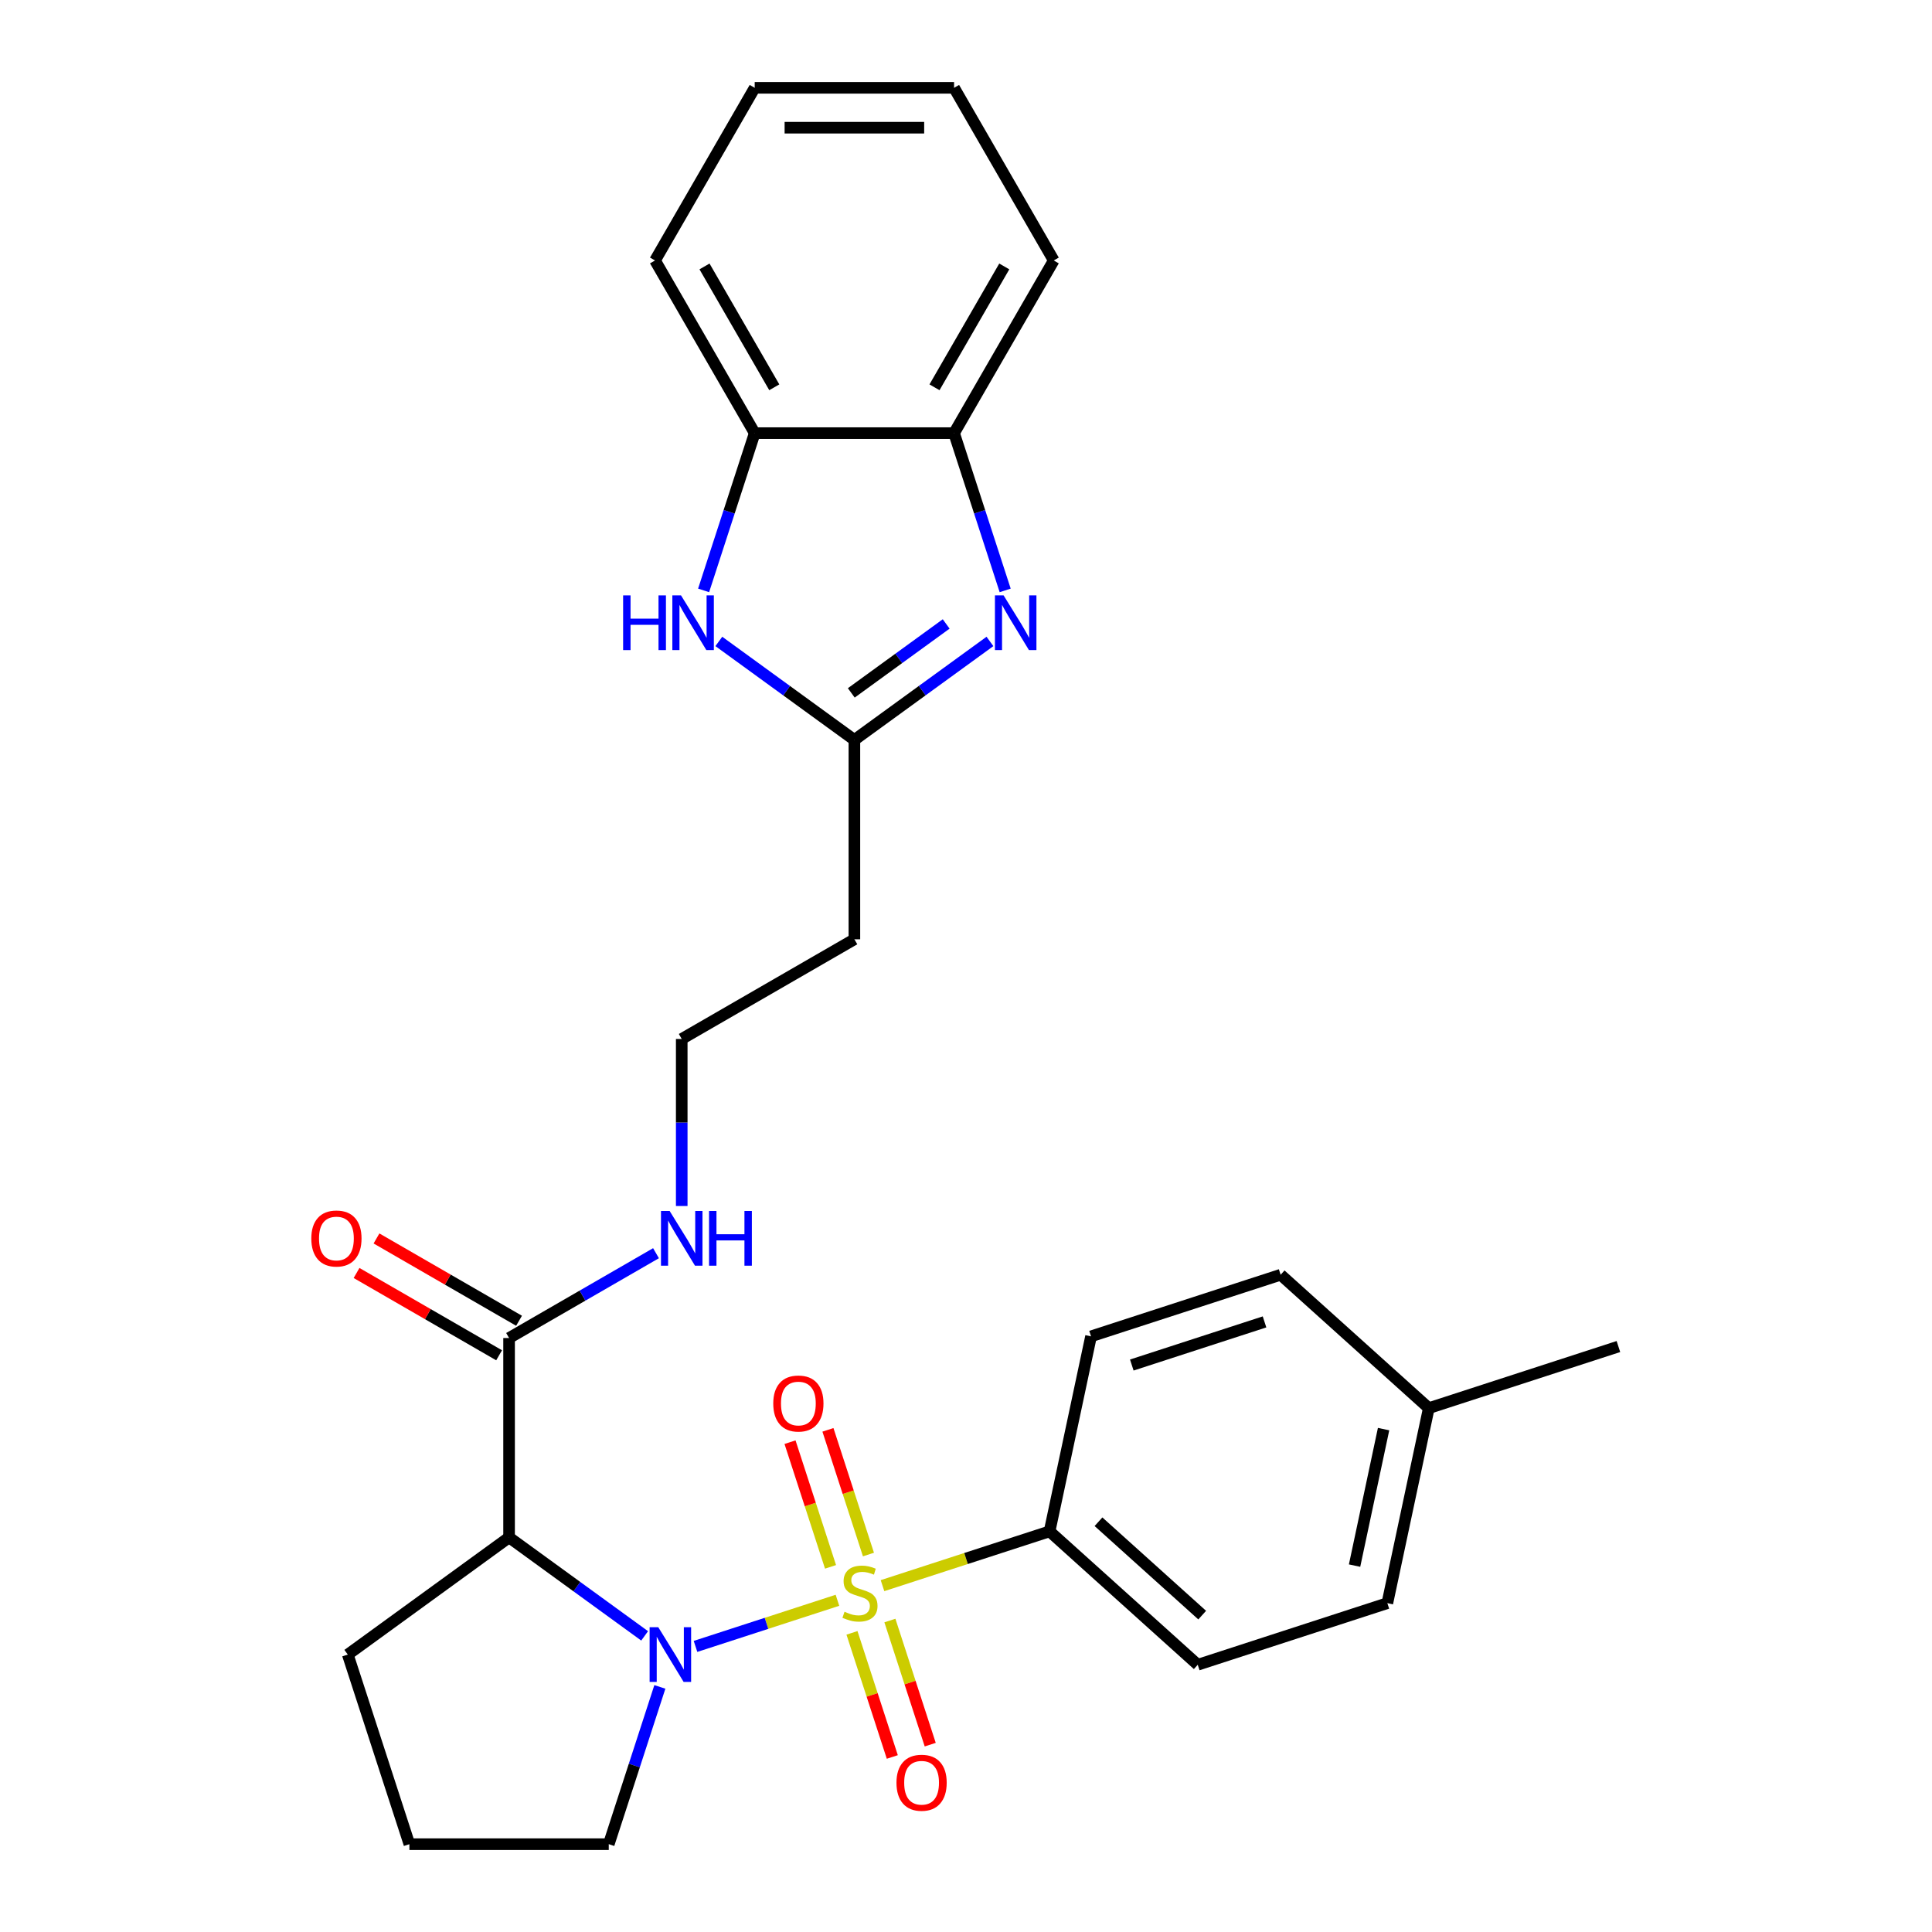<?xml version='1.0' encoding='iso-8859-1'?>
<svg version='1.1' baseProfile='full'
              xmlns='http://www.w3.org/2000/svg'
                      xmlns:rdkit='http://www.rdkit.org/xml'
                      xmlns:xlink='http://www.w3.org/1999/xlink'
                  xml:space='preserve'
width='1000px' height='1000px' viewBox='0 0 1000 1000'>
<!-- END OF HEADER -->
<rect style='opacity:1.0;fill:#FFFFFF;stroke:none' width='1000' height='1000' x='0' y='0'> </rect>
<path class='bond-0' d='M 433.463,828.305 L 396.729,840.241' style='fill:none;fill-rule:evenodd;stroke:#CCCC00;stroke-width:6px;stroke-linecap:butt;stroke-linejoin:miter;stroke-opacity:1' />
<path class='bond-0' d='M 396.729,840.241 L 359.995,852.176' style='fill:none;fill-rule:evenodd;stroke:#0000FF;stroke-width:6px;stroke-linecap:butt;stroke-linejoin:miter;stroke-opacity:1' />
<path class='bond-6' d='M 456.782,820.728 L 500.023,806.678' style='fill:none;fill-rule:evenodd;stroke:#CCCC00;stroke-width:6px;stroke-linecap:butt;stroke-linejoin:miter;stroke-opacity:1' />
<path class='bond-6' d='M 500.023,806.678 L 543.264,792.628' style='fill:none;fill-rule:evenodd;stroke:#000000;stroke-width:6px;stroke-linecap:butt;stroke-linejoin:miter;stroke-opacity:1' />
<path class='bond-9' d='M 449.511,804.628 L 439.025,772.358' style='fill:none;fill-rule:evenodd;stroke:#CCCC00;stroke-width:6px;stroke-linecap:butt;stroke-linejoin:miter;stroke-opacity:1' />
<path class='bond-9' d='M 439.025,772.358 L 428.54,740.087' style='fill:none;fill-rule:evenodd;stroke:#FF0000;stroke-width:6px;stroke-linecap:butt;stroke-linejoin:miter;stroke-opacity:1' />
<path class='bond-9' d='M 429.882,811.005 L 419.397,778.735' style='fill:none;fill-rule:evenodd;stroke:#CCCC00;stroke-width:6px;stroke-linecap:butt;stroke-linejoin:miter;stroke-opacity:1' />
<path class='bond-9' d='M 419.397,778.735 L 408.912,746.465' style='fill:none;fill-rule:evenodd;stroke:#FF0000;stroke-width:6px;stroke-linecap:butt;stroke-linejoin:miter;stroke-opacity:1' />
<path class='bond-10' d='M 440.982,845.165 L 451.418,877.285' style='fill:none;fill-rule:evenodd;stroke:#CCCC00;stroke-width:6px;stroke-linecap:butt;stroke-linejoin:miter;stroke-opacity:1' />
<path class='bond-10' d='M 451.418,877.285 L 461.855,909.405' style='fill:none;fill-rule:evenodd;stroke:#FF0000;stroke-width:6px;stroke-linecap:butt;stroke-linejoin:miter;stroke-opacity:1' />
<path class='bond-10' d='M 460.61,838.787 L 471.046,870.908' style='fill:none;fill-rule:evenodd;stroke:#CCCC00;stroke-width:6px;stroke-linecap:butt;stroke-linejoin:miter;stroke-opacity:1' />
<path class='bond-10' d='M 471.046,870.908 L 481.483,903.028' style='fill:none;fill-rule:evenodd;stroke:#FF0000;stroke-width:6px;stroke-linecap:butt;stroke-linejoin:miter;stroke-opacity:1' />
<path class='bond-1' d='M 333.662,846.727 L 298.58,821.238' style='fill:none;fill-rule:evenodd;stroke:#0000FF;stroke-width:6px;stroke-linecap:butt;stroke-linejoin:miter;stroke-opacity:1' />
<path class='bond-1' d='M 298.58,821.238 L 263.498,795.75' style='fill:none;fill-rule:evenodd;stroke:#000000;stroke-width:6px;stroke-linecap:butt;stroke-linejoin:miter;stroke-opacity:1' />
<path class='bond-16' d='M 341.542,873.144 L 328.318,913.845' style='fill:none;fill-rule:evenodd;stroke:#0000FF;stroke-width:6px;stroke-linecap:butt;stroke-linejoin:miter;stroke-opacity:1' />
<path class='bond-16' d='M 328.318,913.845 L 315.094,954.545' style='fill:none;fill-rule:evenodd;stroke:#000000;stroke-width:6px;stroke-linecap:butt;stroke-linejoin:miter;stroke-opacity:1' />
<path class='bond-5' d='M 263.498,795.75 L 263.498,692.558' style='fill:none;fill-rule:evenodd;stroke:#000000;stroke-width:6px;stroke-linecap:butt;stroke-linejoin:miter;stroke-opacity:1' />
<path class='bond-18' d='M 263.498,795.75 L 180.014,856.404' style='fill:none;fill-rule:evenodd;stroke:#000000;stroke-width:6px;stroke-linecap:butt;stroke-linejoin:miter;stroke-opacity:1' />
<path class='bond-2' d='M 512.395,332.006 L 477.313,357.495' style='fill:none;fill-rule:evenodd;stroke:#0000FF;stroke-width:6px;stroke-linecap:butt;stroke-linejoin:miter;stroke-opacity:1' />
<path class='bond-2' d='M 477.313,357.495 L 442.231,382.983' style='fill:none;fill-rule:evenodd;stroke:#000000;stroke-width:6px;stroke-linecap:butt;stroke-linejoin:miter;stroke-opacity:1' />
<path class='bond-2' d='M 489.739,322.956 L 465.182,340.798' style='fill:none;fill-rule:evenodd;stroke:#0000FF;stroke-width:6px;stroke-linecap:butt;stroke-linejoin:miter;stroke-opacity:1' />
<path class='bond-2' d='M 465.182,340.798 L 440.625,358.64' style='fill:none;fill-rule:evenodd;stroke:#000000;stroke-width:6px;stroke-linecap:butt;stroke-linejoin:miter;stroke-opacity:1' />
<path class='bond-7' d='M 520.276,305.589 L 507.051,264.888' style='fill:none;fill-rule:evenodd;stroke:#0000FF;stroke-width:6px;stroke-linecap:butt;stroke-linejoin:miter;stroke-opacity:1' />
<path class='bond-7' d='M 507.051,264.888 L 493.827,224.188' style='fill:none;fill-rule:evenodd;stroke:#000000;stroke-width:6px;stroke-linecap:butt;stroke-linejoin:miter;stroke-opacity:1' />
<path class='bond-3' d='M 442.231,382.983 L 442.231,486.175' style='fill:none;fill-rule:evenodd;stroke:#000000;stroke-width:6px;stroke-linecap:butt;stroke-linejoin:miter;stroke-opacity:1' />
<path class='bond-4' d='M 442.231,382.983 L 407.149,357.495' style='fill:none;fill-rule:evenodd;stroke:#000000;stroke-width:6px;stroke-linecap:butt;stroke-linejoin:miter;stroke-opacity:1' />
<path class='bond-4' d='M 407.149,357.495 L 372.067,332.006' style='fill:none;fill-rule:evenodd;stroke:#0000FF;stroke-width:6px;stroke-linecap:butt;stroke-linejoin:miter;stroke-opacity:1' />
<path class='bond-8' d='M 364.186,305.589 L 377.411,264.888' style='fill:none;fill-rule:evenodd;stroke:#0000FF;stroke-width:6px;stroke-linecap:butt;stroke-linejoin:miter;stroke-opacity:1' />
<path class='bond-8' d='M 377.411,264.888 L 390.635,224.188' style='fill:none;fill-rule:evenodd;stroke:#000000;stroke-width:6px;stroke-linecap:butt;stroke-linejoin:miter;stroke-opacity:1' />
<path class='bond-12' d='M 268.657,683.622 L 231.764,662.321' style='fill:none;fill-rule:evenodd;stroke:#000000;stroke-width:6px;stroke-linecap:butt;stroke-linejoin:miter;stroke-opacity:1' />
<path class='bond-12' d='M 231.764,662.321 L 194.871,641.021' style='fill:none;fill-rule:evenodd;stroke:#FF0000;stroke-width:6px;stroke-linecap:butt;stroke-linejoin:miter;stroke-opacity:1' />
<path class='bond-12' d='M 258.338,701.495 L 221.445,680.194' style='fill:none;fill-rule:evenodd;stroke:#000000;stroke-width:6px;stroke-linecap:butt;stroke-linejoin:miter;stroke-opacity:1' />
<path class='bond-12' d='M 221.445,680.194 L 184.551,658.894' style='fill:none;fill-rule:evenodd;stroke:#FF0000;stroke-width:6px;stroke-linecap:butt;stroke-linejoin:miter;stroke-opacity:1' />
<path class='bond-13' d='M 263.498,692.558 L 301.521,670.605' style='fill:none;fill-rule:evenodd;stroke:#000000;stroke-width:6px;stroke-linecap:butt;stroke-linejoin:miter;stroke-opacity:1' />
<path class='bond-13' d='M 301.521,670.605 L 339.545,648.653' style='fill:none;fill-rule:evenodd;stroke:#0000FF;stroke-width:6px;stroke-linecap:butt;stroke-linejoin:miter;stroke-opacity:1' />
<path class='bond-14' d='M 543.264,792.628 L 619.95,861.677' style='fill:none;fill-rule:evenodd;stroke:#000000;stroke-width:6px;stroke-linecap:butt;stroke-linejoin:miter;stroke-opacity:1' />
<path class='bond-14' d='M 568.576,787.648 L 622.257,835.983' style='fill:none;fill-rule:evenodd;stroke:#000000;stroke-width:6px;stroke-linecap:butt;stroke-linejoin:miter;stroke-opacity:1' />
<path class='bond-15' d='M 543.264,792.628 L 564.718,691.692' style='fill:none;fill-rule:evenodd;stroke:#000000;stroke-width:6px;stroke-linecap:butt;stroke-linejoin:miter;stroke-opacity:1' />
<path class='bond-23' d='M 493.827,224.188 L 545.423,134.821' style='fill:none;fill-rule:evenodd;stroke:#000000;stroke-width:6px;stroke-linecap:butt;stroke-linejoin:miter;stroke-opacity:1' />
<path class='bond-23' d='M 483.693,200.464 L 519.81,137.907' style='fill:none;fill-rule:evenodd;stroke:#000000;stroke-width:6px;stroke-linecap:butt;stroke-linejoin:miter;stroke-opacity:1' />
<path class='bond-30' d='M 493.827,224.188 L 390.635,224.188' style='fill:none;fill-rule:evenodd;stroke:#000000;stroke-width:6px;stroke-linecap:butt;stroke-linejoin:miter;stroke-opacity:1' />
<path class='bond-24' d='M 390.635,224.188 L 339.039,134.821' style='fill:none;fill-rule:evenodd;stroke:#000000;stroke-width:6px;stroke-linecap:butt;stroke-linejoin:miter;stroke-opacity:1' />
<path class='bond-24' d='M 400.769,200.464 L 364.652,137.907' style='fill:none;fill-rule:evenodd;stroke:#000000;stroke-width:6px;stroke-linecap:butt;stroke-linejoin:miter;stroke-opacity:1' />
<path class='bond-11' d='M 442.231,486.175 L 352.864,537.771' style='fill:none;fill-rule:evenodd;stroke:#000000;stroke-width:6px;stroke-linecap:butt;stroke-linejoin:miter;stroke-opacity:1' />
<path class='bond-17' d='M 352.864,624.223 L 352.864,580.997' style='fill:none;fill-rule:evenodd;stroke:#0000FF;stroke-width:6px;stroke-linecap:butt;stroke-linejoin:miter;stroke-opacity:1' />
<path class='bond-17' d='M 352.864,580.997 L 352.864,537.771' style='fill:none;fill-rule:evenodd;stroke:#000000;stroke-width:6px;stroke-linecap:butt;stroke-linejoin:miter;stroke-opacity:1' />
<path class='bond-19' d='M 619.95,861.677 L 718.091,829.789' style='fill:none;fill-rule:evenodd;stroke:#000000;stroke-width:6px;stroke-linecap:butt;stroke-linejoin:miter;stroke-opacity:1' />
<path class='bond-20' d='M 564.718,691.692 L 662.86,659.804' style='fill:none;fill-rule:evenodd;stroke:#000000;stroke-width:6px;stroke-linecap:butt;stroke-linejoin:miter;stroke-opacity:1' />
<path class='bond-20' d='M 585.817,706.537 L 654.516,684.215' style='fill:none;fill-rule:evenodd;stroke:#000000;stroke-width:6px;stroke-linecap:butt;stroke-linejoin:miter;stroke-opacity:1' />
<path class='bond-22' d='M 315.094,954.545 L 211.902,954.545' style='fill:none;fill-rule:evenodd;stroke:#000000;stroke-width:6px;stroke-linecap:butt;stroke-linejoin:miter;stroke-opacity:1' />
<path class='bond-28' d='M 180.014,856.404 L 211.902,954.545' style='fill:none;fill-rule:evenodd;stroke:#000000;stroke-width:6px;stroke-linecap:butt;stroke-linejoin:miter;stroke-opacity:1' />
<path class='bond-21' d='M 718.091,829.789 L 739.546,728.852' style='fill:none;fill-rule:evenodd;stroke:#000000;stroke-width:6px;stroke-linecap:butt;stroke-linejoin:miter;stroke-opacity:1' />
<path class='bond-21' d='M 701.122,810.358 L 716.14,739.702' style='fill:none;fill-rule:evenodd;stroke:#000000;stroke-width:6px;stroke-linecap:butt;stroke-linejoin:miter;stroke-opacity:1' />
<path class='bond-29' d='M 662.86,659.804 L 739.546,728.852' style='fill:none;fill-rule:evenodd;stroke:#000000;stroke-width:6px;stroke-linecap:butt;stroke-linejoin:miter;stroke-opacity:1' />
<path class='bond-25' d='M 739.546,728.852 L 837.687,696.965' style='fill:none;fill-rule:evenodd;stroke:#000000;stroke-width:6px;stroke-linecap:butt;stroke-linejoin:miter;stroke-opacity:1' />
<path class='bond-27' d='M 545.423,134.821 L 493.827,45.455' style='fill:none;fill-rule:evenodd;stroke:#000000;stroke-width:6px;stroke-linecap:butt;stroke-linejoin:miter;stroke-opacity:1' />
<path class='bond-26' d='M 339.039,134.821 L 390.635,45.455' style='fill:none;fill-rule:evenodd;stroke:#000000;stroke-width:6px;stroke-linecap:butt;stroke-linejoin:miter;stroke-opacity:1' />
<path class='bond-31' d='M 390.635,45.455 L 493.827,45.455' style='fill:none;fill-rule:evenodd;stroke:#000000;stroke-width:6px;stroke-linecap:butt;stroke-linejoin:miter;stroke-opacity:1' />
<path class='bond-31' d='M 406.114,66.093 L 478.348,66.093' style='fill:none;fill-rule:evenodd;stroke:#000000;stroke-width:6px;stroke-linecap:butt;stroke-linejoin:miter;stroke-opacity:1' />
<path  class='atom-0' d='M 437.123 834.236
Q 437.443 834.356, 438.763 834.916
Q 440.083 835.476, 441.523 835.836
Q 443.003 836.156, 444.443 836.156
Q 447.123 836.156, 448.683 834.876
Q 450.243 833.556, 450.243 831.276
Q 450.243 829.716, 449.443 828.756
Q 448.683 827.796, 447.483 827.276
Q 446.283 826.756, 444.283 826.156
Q 441.763 825.396, 440.243 824.676
Q 438.763 823.956, 437.683 822.436
Q 436.643 820.916, 436.643 818.356
Q 436.643 814.796, 439.043 812.596
Q 441.483 810.396, 446.283 810.396
Q 449.563 810.396, 453.283 811.956
L 452.363 815.036
Q 448.963 813.636, 446.403 813.636
Q 443.643 813.636, 442.123 814.796
Q 440.603 815.916, 440.643 817.876
Q 440.643 819.396, 441.403 820.316
Q 442.203 821.236, 443.323 821.756
Q 444.483 822.276, 446.403 822.876
Q 448.963 823.676, 450.483 824.476
Q 452.003 825.276, 453.083 826.916
Q 454.203 828.516, 454.203 831.276
Q 454.203 835.196, 451.563 837.316
Q 448.963 839.396, 444.603 839.396
Q 442.083 839.396, 440.163 838.836
Q 438.283 838.316, 436.043 837.396
L 437.123 834.236
' fill='#CCCC00'/>
<path  class='atom-1' d='M 340.722 842.244
L 350.002 857.244
Q 350.922 858.724, 352.402 861.404
Q 353.882 864.084, 353.962 864.244
L 353.962 842.244
L 357.722 842.244
L 357.722 870.564
L 353.842 870.564
L 343.882 854.164
Q 342.722 852.244, 341.482 850.044
Q 340.282 847.844, 339.922 847.164
L 339.922 870.564
L 336.242 870.564
L 336.242 842.244
L 340.722 842.244
' fill='#0000FF'/>
<path  class='atom-3' d='M 519.455 308.169
L 528.735 323.169
Q 529.655 324.649, 531.135 327.329
Q 532.615 330.009, 532.695 330.169
L 532.695 308.169
L 536.455 308.169
L 536.455 336.489
L 532.575 336.489
L 522.615 320.089
Q 521.455 318.169, 520.215 315.969
Q 519.015 313.769, 518.655 313.089
L 518.655 336.489
L 514.975 336.489
L 514.975 308.169
L 519.455 308.169
' fill='#0000FF'/>
<path  class='atom-5' d='M 322.527 308.169
L 326.367 308.169
L 326.367 320.209
L 340.847 320.209
L 340.847 308.169
L 344.687 308.169
L 344.687 336.489
L 340.847 336.489
L 340.847 323.409
L 326.367 323.409
L 326.367 336.489
L 322.527 336.489
L 322.527 308.169
' fill='#0000FF'/>
<path  class='atom-5' d='M 352.487 308.169
L 361.767 323.169
Q 362.687 324.649, 364.167 327.329
Q 365.647 330.009, 365.727 330.169
L 365.727 308.169
L 369.487 308.169
L 369.487 336.489
L 365.607 336.489
L 355.647 320.089
Q 354.487 318.169, 353.247 315.969
Q 352.047 313.769, 351.687 313.089
L 351.687 336.489
L 348.007 336.489
L 348.007 308.169
L 352.487 308.169
' fill='#0000FF'/>
<path  class='atom-10' d='M 400.235 726.455
Q 400.235 719.655, 403.595 715.855
Q 406.955 712.055, 413.235 712.055
Q 419.515 712.055, 422.875 715.855
Q 426.235 719.655, 426.235 726.455
Q 426.235 733.335, 422.835 737.255
Q 419.435 741.135, 413.235 741.135
Q 406.995 741.135, 403.595 737.255
Q 400.235 733.375, 400.235 726.455
M 413.235 737.935
Q 417.555 737.935, 419.875 735.055
Q 422.235 732.135, 422.235 726.455
Q 422.235 720.895, 419.875 718.095
Q 417.555 715.255, 413.235 715.255
Q 408.915 715.255, 406.555 718.055
Q 404.235 720.855, 404.235 726.455
Q 404.235 732.175, 406.555 735.055
Q 408.915 737.935, 413.235 737.935
' fill='#FF0000'/>
<path  class='atom-11' d='M 464.011 922.737
Q 464.011 915.937, 467.371 912.137
Q 470.731 908.337, 477.011 908.337
Q 483.291 908.337, 486.651 912.137
Q 490.011 915.937, 490.011 922.737
Q 490.011 929.617, 486.611 933.537
Q 483.211 937.417, 477.011 937.417
Q 470.771 937.417, 467.371 933.537
Q 464.011 929.657, 464.011 922.737
M 477.011 934.217
Q 481.331 934.217, 483.651 931.337
Q 486.011 928.417, 486.011 922.737
Q 486.011 917.177, 483.651 914.377
Q 481.331 911.537, 477.011 911.537
Q 472.691 911.537, 470.331 914.337
Q 468.011 917.137, 468.011 922.737
Q 468.011 928.457, 470.331 931.337
Q 472.691 934.217, 477.011 934.217
' fill='#FF0000'/>
<path  class='atom-13' d='M 161.131 641.042
Q 161.131 634.242, 164.491 630.442
Q 167.851 626.642, 174.131 626.642
Q 180.411 626.642, 183.771 630.442
Q 187.131 634.242, 187.131 641.042
Q 187.131 647.922, 183.731 651.842
Q 180.331 655.722, 174.131 655.722
Q 167.891 655.722, 164.491 651.842
Q 161.131 647.962, 161.131 641.042
M 174.131 652.522
Q 178.451 652.522, 180.771 649.642
Q 183.131 646.722, 183.131 641.042
Q 183.131 635.482, 180.771 632.682
Q 178.451 629.842, 174.131 629.842
Q 169.811 629.842, 167.451 632.642
Q 165.131 635.442, 165.131 641.042
Q 165.131 646.762, 167.451 649.642
Q 169.811 652.522, 174.131 652.522
' fill='#FF0000'/>
<path  class='atom-14' d='M 346.604 626.802
L 355.884 641.802
Q 356.804 643.282, 358.284 645.962
Q 359.764 648.642, 359.844 648.802
L 359.844 626.802
L 363.604 626.802
L 363.604 655.122
L 359.724 655.122
L 349.764 638.722
Q 348.604 636.802, 347.364 634.602
Q 346.164 632.402, 345.804 631.722
L 345.804 655.122
L 342.124 655.122
L 342.124 626.802
L 346.604 626.802
' fill='#0000FF'/>
<path  class='atom-14' d='M 367.004 626.802
L 370.844 626.802
L 370.844 638.842
L 385.324 638.842
L 385.324 626.802
L 389.164 626.802
L 389.164 655.122
L 385.324 655.122
L 385.324 642.042
L 370.844 642.042
L 370.844 655.122
L 367.004 655.122
L 367.004 626.802
' fill='#0000FF'/>
</svg>
